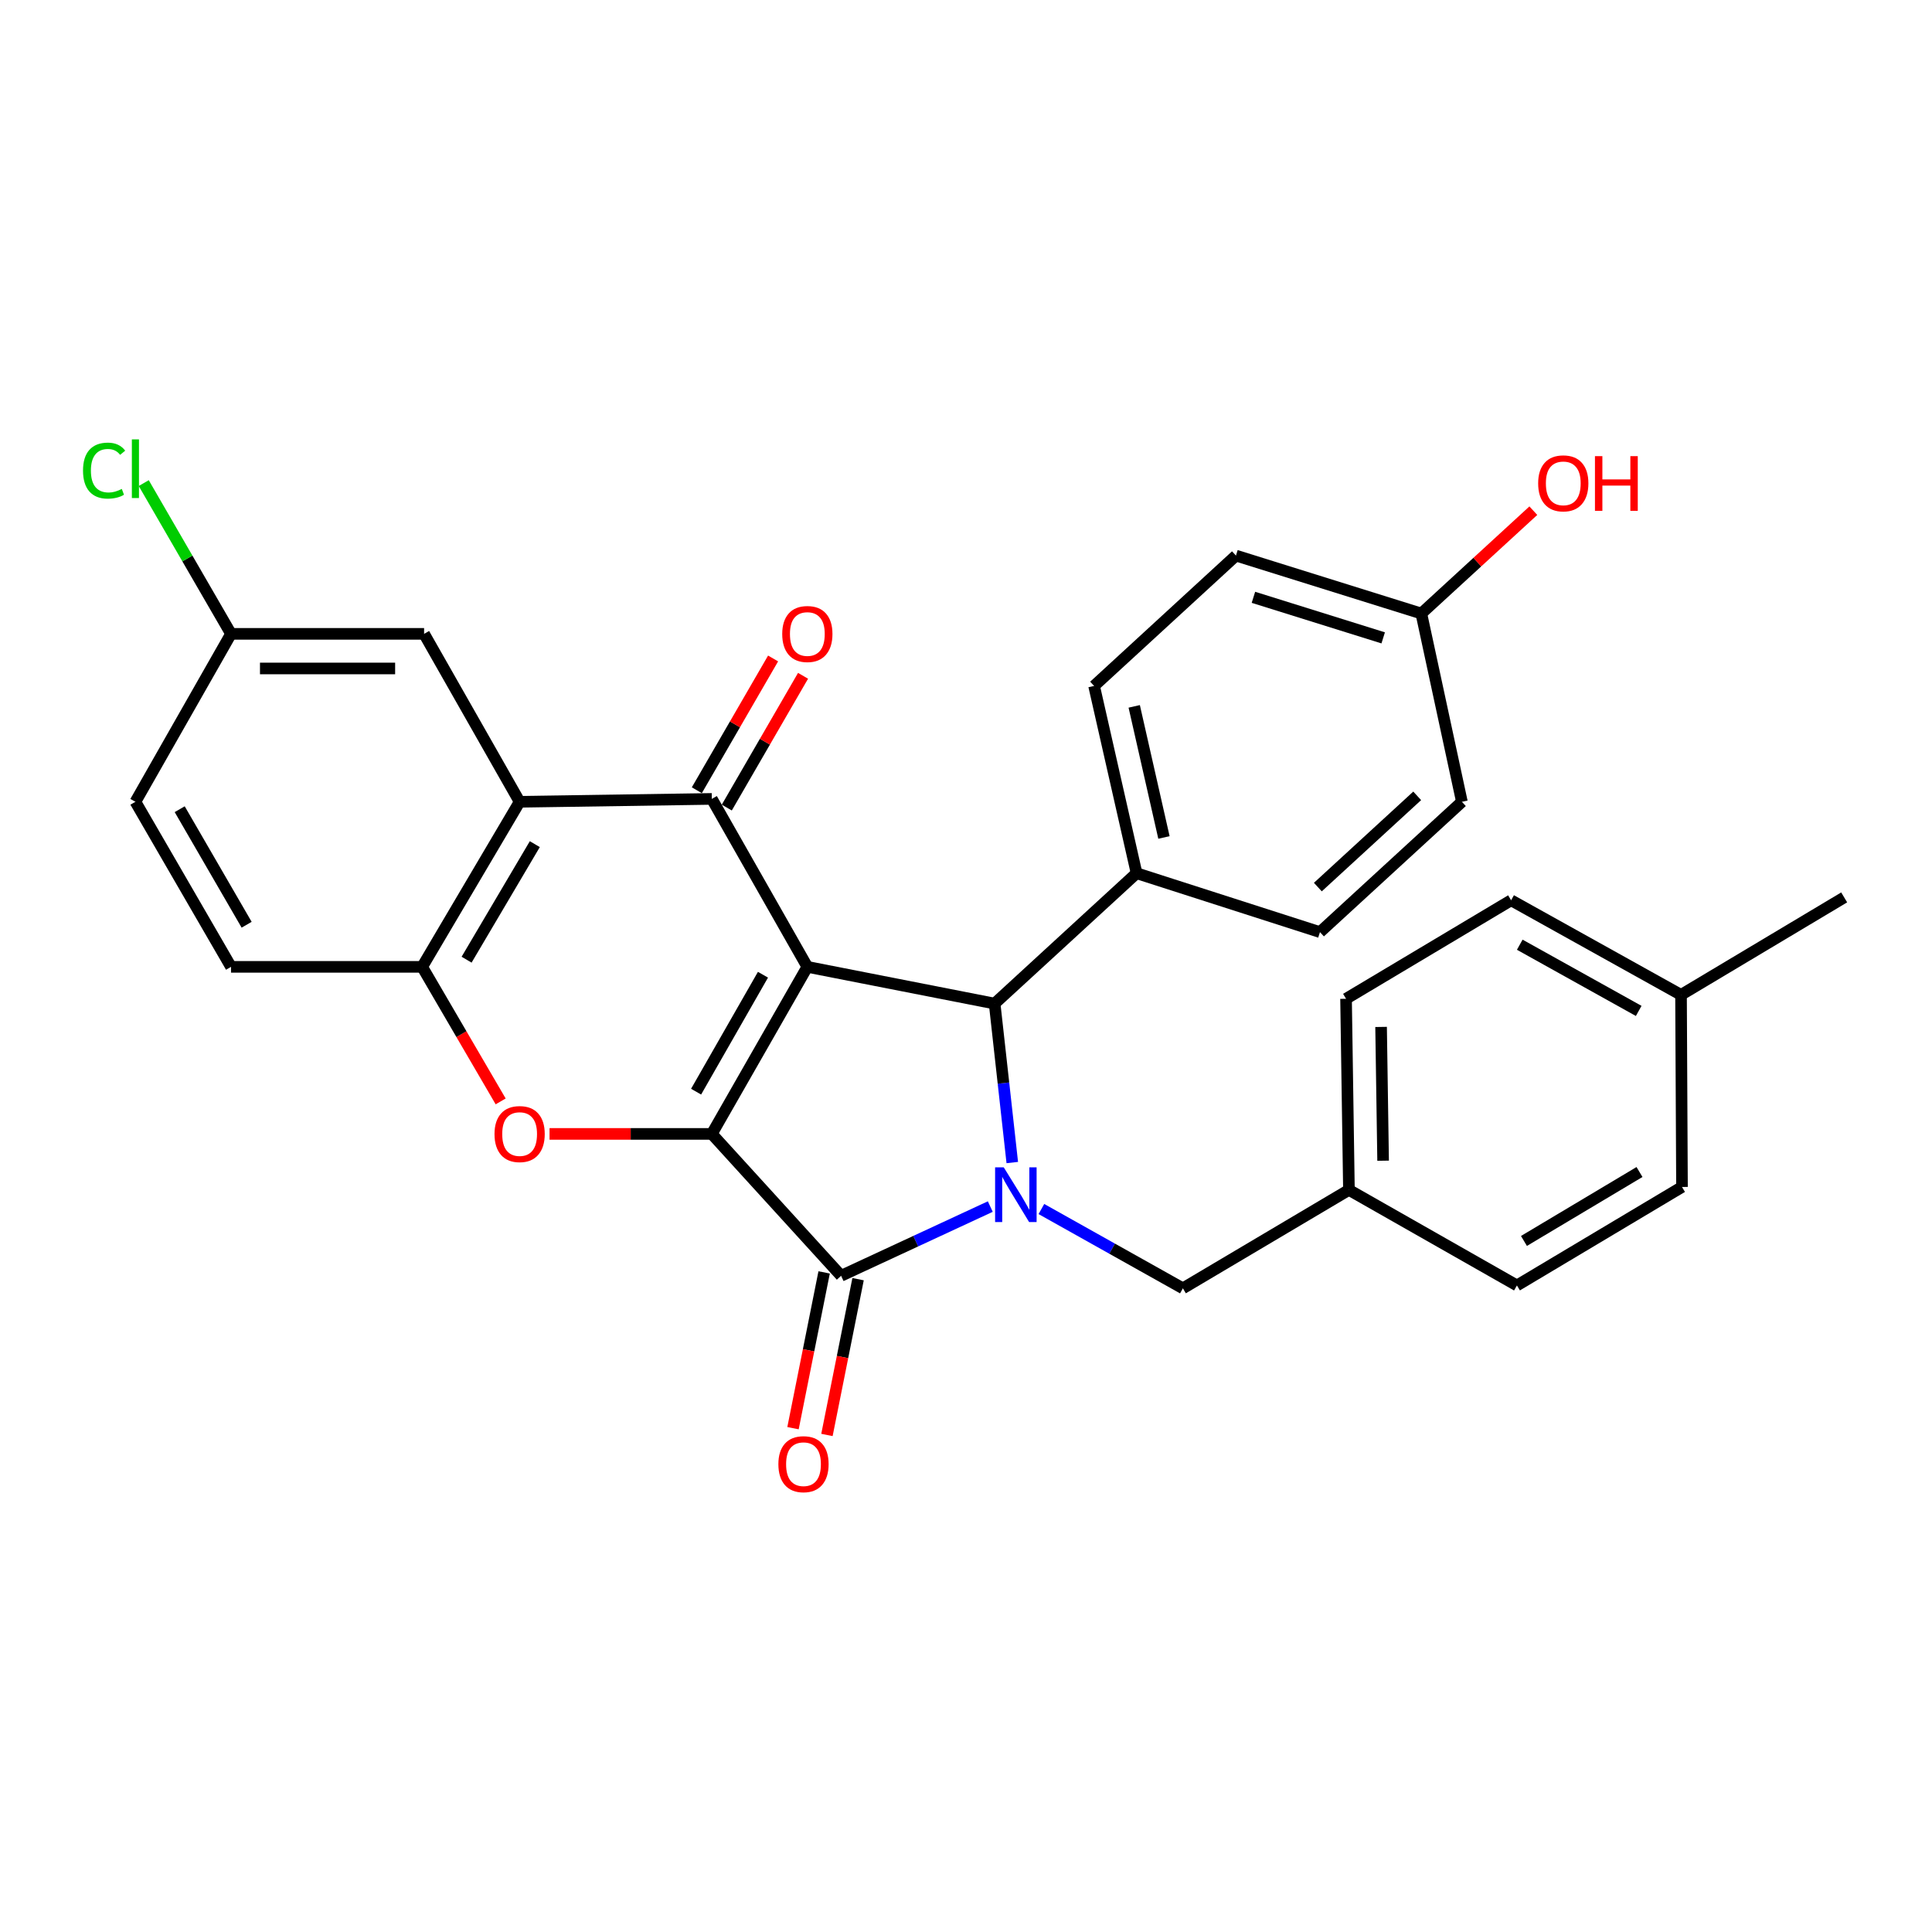 <?xml version='1.0' encoding='iso-8859-1'?>
<svg version='1.1' baseProfile='full'
              xmlns='http://www.w3.org/2000/svg'
                      xmlns:rdkit='http://www.rdkit.org/xml'
                      xmlns:xlink='http://www.w3.org/1999/xlink'
                  xml:space='preserve'
width='1000px' height='1000px' viewBox='0 0 1000 1000'>
<!-- END OF HEADER -->
<rect style='opacity:1.0;fill:#FFFFFF;stroke:none' width='1000' height='1000' x='0' y='0'> </rect>
<path class='bond-0' d='M 417.878,500.44 L 368.433,586.908' style='fill:none;fill-rule:evenodd;stroke:#000000;stroke-width:6px;stroke-linecap:butt;stroke-linejoin:miter;stroke-opacity:1' />
<path class='bond-0' d='M 394.909,504.517 L 360.298,565.045' style='fill:none;fill-rule:evenodd;stroke:#000000;stroke-width:6px;stroke-linecap:butt;stroke-linejoin:miter;stroke-opacity:1' />
<path class='bond-3' d='M 417.878,500.44 L 368.433,413.513' style='fill:none;fill-rule:evenodd;stroke:#000000;stroke-width:6px;stroke-linecap:butt;stroke-linejoin:miter;stroke-opacity:1' />
<path class='bond-4' d='M 417.878,500.44 L 514.817,519.459' style='fill:none;fill-rule:evenodd;stroke:#000000;stroke-width:6px;stroke-linecap:butt;stroke-linejoin:miter;stroke-opacity:1' />
<path class='bond-2' d='M 368.433,586.908 L 435.354,660.349' style='fill:none;fill-rule:evenodd;stroke:#000000;stroke-width:6px;stroke-linecap:butt;stroke-linejoin:miter;stroke-opacity:1' />
<path class='bond-5' d='M 368.433,586.908 L 326.438,586.908' style='fill:none;fill-rule:evenodd;stroke:#000000;stroke-width:6px;stroke-linecap:butt;stroke-linejoin:miter;stroke-opacity:1' />
<path class='bond-5' d='M 326.438,586.908 L 284.443,586.908' style='fill:none;fill-rule:evenodd;stroke:#FF0000;stroke-width:6px;stroke-linecap:butt;stroke-linejoin:miter;stroke-opacity:1' />
<path class='bond-1' d='M 523.955,601.731 L 519.386,560.595' style='fill:none;fill-rule:evenodd;stroke:#0000FF;stroke-width:6px;stroke-linecap:butt;stroke-linejoin:miter;stroke-opacity:1' />
<path class='bond-1' d='M 519.386,560.595 L 514.817,519.459' style='fill:none;fill-rule:evenodd;stroke:#000000;stroke-width:6px;stroke-linecap:butt;stroke-linejoin:miter;stroke-opacity:1' />
<path class='bond-8' d='M 539.022,625.787 L 575.643,646.313' style='fill:none;fill-rule:evenodd;stroke:#0000FF;stroke-width:6px;stroke-linecap:butt;stroke-linejoin:miter;stroke-opacity:1' />
<path class='bond-8' d='M 575.643,646.313 L 612.263,666.838' style='fill:none;fill-rule:evenodd;stroke:#000000;stroke-width:6px;stroke-linecap:butt;stroke-linejoin:miter;stroke-opacity:1' />
<path class='bond-30' d='M 512.571,624.519 L 473.963,642.434' style='fill:none;fill-rule:evenodd;stroke:#0000FF;stroke-width:6px;stroke-linecap:butt;stroke-linejoin:miter;stroke-opacity:1' />
<path class='bond-30' d='M 473.963,642.434 L 435.354,660.349' style='fill:none;fill-rule:evenodd;stroke:#000000;stroke-width:6px;stroke-linecap:butt;stroke-linejoin:miter;stroke-opacity:1' />
<path class='bond-10' d='M 426.571,658.594 L 418.516,698.905' style='fill:none;fill-rule:evenodd;stroke:#000000;stroke-width:6px;stroke-linecap:butt;stroke-linejoin:miter;stroke-opacity:1' />
<path class='bond-10' d='M 418.516,698.905 L 410.461,739.217' style='fill:none;fill-rule:evenodd;stroke:#FF0000;stroke-width:6px;stroke-linecap:butt;stroke-linejoin:miter;stroke-opacity:1' />
<path class='bond-10' d='M 444.138,662.104 L 436.083,702.416' style='fill:none;fill-rule:evenodd;stroke:#000000;stroke-width:6px;stroke-linecap:butt;stroke-linejoin:miter;stroke-opacity:1' />
<path class='bond-10' d='M 436.083,702.416 L 428.028,742.727' style='fill:none;fill-rule:evenodd;stroke:#FF0000;stroke-width:6px;stroke-linecap:butt;stroke-linejoin:miter;stroke-opacity:1' />
<path class='bond-6' d='M 368.433,413.513 L 268.956,415.006' style='fill:none;fill-rule:evenodd;stroke:#000000;stroke-width:6px;stroke-linecap:butt;stroke-linejoin:miter;stroke-opacity:1' />
<path class='bond-11' d='M 376.185,418 L 395.922,383.897' style='fill:none;fill-rule:evenodd;stroke:#000000;stroke-width:6px;stroke-linecap:butt;stroke-linejoin:miter;stroke-opacity:1' />
<path class='bond-11' d='M 395.922,383.897 L 415.66,349.794' style='fill:none;fill-rule:evenodd;stroke:#FF0000;stroke-width:6px;stroke-linecap:butt;stroke-linejoin:miter;stroke-opacity:1' />
<path class='bond-11' d='M 360.68,409.026 L 380.417,374.923' style='fill:none;fill-rule:evenodd;stroke:#000000;stroke-width:6px;stroke-linecap:butt;stroke-linejoin:miter;stroke-opacity:1' />
<path class='bond-11' d='M 380.417,374.923 L 400.154,340.82' style='fill:none;fill-rule:evenodd;stroke:#FF0000;stroke-width:6px;stroke-linecap:butt;stroke-linejoin:miter;stroke-opacity:1' />
<path class='bond-9' d='M 514.817,519.459 L 588.287,451.97' style='fill:none;fill-rule:evenodd;stroke:#000000;stroke-width:6px;stroke-linecap:butt;stroke-linejoin:miter;stroke-opacity:1' />
<path class='bond-31' d='M 259.143,570.086 L 238.829,535.263' style='fill:none;fill-rule:evenodd;stroke:#FF0000;stroke-width:6px;stroke-linecap:butt;stroke-linejoin:miter;stroke-opacity:1' />
<path class='bond-31' d='M 238.829,535.263 L 218.516,500.44' style='fill:none;fill-rule:evenodd;stroke:#000000;stroke-width:6px;stroke-linecap:butt;stroke-linejoin:miter;stroke-opacity:1' />
<path class='bond-7' d='M 268.956,415.006 L 218.516,500.44' style='fill:none;fill-rule:evenodd;stroke:#000000;stroke-width:6px;stroke-linecap:butt;stroke-linejoin:miter;stroke-opacity:1' />
<path class='bond-7' d='M 276.817,436.929 L 241.508,496.733' style='fill:none;fill-rule:evenodd;stroke:#000000;stroke-width:6px;stroke-linecap:butt;stroke-linejoin:miter;stroke-opacity:1' />
<path class='bond-12' d='M 268.956,415.006 L 219.511,328.079' style='fill:none;fill-rule:evenodd;stroke:#000000;stroke-width:6px;stroke-linecap:butt;stroke-linejoin:miter;stroke-opacity:1' />
<path class='bond-13' d='M 218.516,500.44 L 119.576,500.44' style='fill:none;fill-rule:evenodd;stroke:#000000;stroke-width:6px;stroke-linecap:butt;stroke-linejoin:miter;stroke-opacity:1' />
<path class='bond-17' d='M 612.263,666.838 L 698.204,615.891' style='fill:none;fill-rule:evenodd;stroke:#000000;stroke-width:6px;stroke-linecap:butt;stroke-linejoin:miter;stroke-opacity:1' />
<path class='bond-14' d='M 588.287,451.97 L 566.302,355.041' style='fill:none;fill-rule:evenodd;stroke:#000000;stroke-width:6px;stroke-linecap:butt;stroke-linejoin:miter;stroke-opacity:1' />
<path class='bond-14' d='M 602.46,433.468 L 587.071,365.618' style='fill:none;fill-rule:evenodd;stroke:#000000;stroke-width:6px;stroke-linecap:butt;stroke-linejoin:miter;stroke-opacity:1' />
<path class='bond-15' d='M 588.287,451.97 L 683.216,482.465' style='fill:none;fill-rule:evenodd;stroke:#000000;stroke-width:6px;stroke-linecap:butt;stroke-linejoin:miter;stroke-opacity:1' />
<path class='bond-16' d='M 219.511,328.079 L 119.576,328.079' style='fill:none;fill-rule:evenodd;stroke:#000000;stroke-width:6px;stroke-linecap:butt;stroke-linejoin:miter;stroke-opacity:1' />
<path class='bond-16' d='M 204.521,345.994 L 134.566,345.994' style='fill:none;fill-rule:evenodd;stroke:#000000;stroke-width:6px;stroke-linecap:butt;stroke-linejoin:miter;stroke-opacity:1' />
<path class='bond-33' d='M 119.576,500.44 L 70.091,415.006' style='fill:none;fill-rule:evenodd;stroke:#000000;stroke-width:6px;stroke-linecap:butt;stroke-linejoin:miter;stroke-opacity:1' />
<path class='bond-33' d='M 127.656,478.645 L 93.016,418.842' style='fill:none;fill-rule:evenodd;stroke:#000000;stroke-width:6px;stroke-linecap:butt;stroke-linejoin:miter;stroke-opacity:1' />
<path class='bond-21' d='M 566.302,355.041 L 639.723,287.572' style='fill:none;fill-rule:evenodd;stroke:#000000;stroke-width:6px;stroke-linecap:butt;stroke-linejoin:miter;stroke-opacity:1' />
<path class='bond-20' d='M 683.216,482.465 L 756.676,415.006' style='fill:none;fill-rule:evenodd;stroke:#000000;stroke-width:6px;stroke-linecap:butt;stroke-linejoin:miter;stroke-opacity:1' />
<path class='bond-20' d='M 682.118,459.151 L 733.54,411.93' style='fill:none;fill-rule:evenodd;stroke:#000000;stroke-width:6px;stroke-linecap:butt;stroke-linejoin:miter;stroke-opacity:1' />
<path class='bond-19' d='M 119.576,328.079 L 70.091,415.006' style='fill:none;fill-rule:evenodd;stroke:#000000;stroke-width:6px;stroke-linecap:butt;stroke-linejoin:miter;stroke-opacity:1' />
<path class='bond-22' d='M 119.576,328.079 L 96.988,289.064' style='fill:none;fill-rule:evenodd;stroke:#000000;stroke-width:6px;stroke-linecap:butt;stroke-linejoin:miter;stroke-opacity:1' />
<path class='bond-22' d='M 96.988,289.064 L 74.401,250.049' style='fill:none;fill-rule:evenodd;stroke:#00CC00;stroke-width:6px;stroke-linecap:butt;stroke-linejoin:miter;stroke-opacity:1' />
<path class='bond-24' d='M 698.204,615.891 L 785.161,665.345' style='fill:none;fill-rule:evenodd;stroke:#000000;stroke-width:6px;stroke-linecap:butt;stroke-linejoin:miter;stroke-opacity:1' />
<path class='bond-25' d='M 698.204,615.891 L 696.712,516.971' style='fill:none;fill-rule:evenodd;stroke:#000000;stroke-width:6px;stroke-linecap:butt;stroke-linejoin:miter;stroke-opacity:1' />
<path class='bond-25' d='M 715.893,600.782 L 714.848,531.539' style='fill:none;fill-rule:evenodd;stroke:#000000;stroke-width:6px;stroke-linecap:butt;stroke-linejoin:miter;stroke-opacity:1' />
<path class='bond-18' d='M 735.676,317.559 L 756.676,415.006' style='fill:none;fill-rule:evenodd;stroke:#000000;stroke-width:6px;stroke-linecap:butt;stroke-linejoin:miter;stroke-opacity:1' />
<path class='bond-28' d='M 735.676,317.559 L 764.665,290.943' style='fill:none;fill-rule:evenodd;stroke:#000000;stroke-width:6px;stroke-linecap:butt;stroke-linejoin:miter;stroke-opacity:1' />
<path class='bond-28' d='M 764.665,290.943 L 793.653,264.326' style='fill:none;fill-rule:evenodd;stroke:#FF0000;stroke-width:6px;stroke-linecap:butt;stroke-linejoin:miter;stroke-opacity:1' />
<path class='bond-32' d='M 735.676,317.559 L 639.723,287.572' style='fill:none;fill-rule:evenodd;stroke:#000000;stroke-width:6px;stroke-linecap:butt;stroke-linejoin:miter;stroke-opacity:1' />
<path class='bond-32' d='M 715.939,330.16 L 648.772,309.169' style='fill:none;fill-rule:evenodd;stroke:#000000;stroke-width:6px;stroke-linecap:butt;stroke-linejoin:miter;stroke-opacity:1' />
<path class='bond-23' d='M 870.097,514.941 L 782.145,465.983' style='fill:none;fill-rule:evenodd;stroke:#000000;stroke-width:6px;stroke-linecap:butt;stroke-linejoin:miter;stroke-opacity:1' />
<path class='bond-23' d='M 848.191,523.25 L 786.625,488.98' style='fill:none;fill-rule:evenodd;stroke:#000000;stroke-width:6px;stroke-linecap:butt;stroke-linejoin:miter;stroke-opacity:1' />
<path class='bond-29' d='M 870.097,514.941 L 954.545,464.491' style='fill:none;fill-rule:evenodd;stroke:#000000;stroke-width:6px;stroke-linecap:butt;stroke-linejoin:miter;stroke-opacity:1' />
<path class='bond-34' d='M 870.097,514.941 L 870.595,614.368' style='fill:none;fill-rule:evenodd;stroke:#000000;stroke-width:6px;stroke-linecap:butt;stroke-linejoin:miter;stroke-opacity:1' />
<path class='bond-27' d='M 785.161,665.345 L 870.595,614.368' style='fill:none;fill-rule:evenodd;stroke:#000000;stroke-width:6px;stroke-linecap:butt;stroke-linejoin:miter;stroke-opacity:1' />
<path class='bond-27' d='M 788.796,642.315 L 848.6,606.63' style='fill:none;fill-rule:evenodd;stroke:#000000;stroke-width:6px;stroke-linecap:butt;stroke-linejoin:miter;stroke-opacity:1' />
<path class='bond-26' d='M 696.712,516.971 L 782.145,465.983' style='fill:none;fill-rule:evenodd;stroke:#000000;stroke-width:6px;stroke-linecap:butt;stroke-linejoin:miter;stroke-opacity:1' />
<path  class='atom-2' d='M 519.544 604.219
L 528.824 619.219
Q 529.744 620.699, 531.224 623.379
Q 532.704 626.059, 532.784 626.219
L 532.784 604.219
L 536.544 604.219
L 536.544 632.539
L 532.664 632.539
L 522.704 616.139
Q 521.544 614.219, 520.304 612.019
Q 519.104 609.819, 518.744 609.139
L 518.744 632.539
L 515.064 632.539
L 515.064 604.219
L 519.544 604.219
' fill='#0000FF'/>
<path  class='atom-6' d='M 255.956 586.988
Q 255.956 580.188, 259.316 576.388
Q 262.676 572.588, 268.956 572.588
Q 275.236 572.588, 278.596 576.388
Q 281.956 580.188, 281.956 586.988
Q 281.956 593.868, 278.556 597.788
Q 275.156 601.668, 268.956 601.668
Q 262.716 601.668, 259.316 597.788
Q 255.956 593.908, 255.956 586.988
M 268.956 598.468
Q 273.276 598.468, 275.596 595.588
Q 277.956 592.668, 277.956 586.988
Q 277.956 581.428, 275.596 578.628
Q 273.276 575.788, 268.956 575.788
Q 264.636 575.788, 262.276 578.588
Q 259.956 581.388, 259.956 586.988
Q 259.956 592.708, 262.276 595.588
Q 264.636 598.468, 268.956 598.468
' fill='#FF0000'/>
<path  class='atom-11' d='M 402.887 757.856
Q 402.887 751.056, 406.247 747.256
Q 409.607 743.456, 415.887 743.456
Q 422.167 743.456, 425.527 747.256
Q 428.887 751.056, 428.887 757.856
Q 428.887 764.736, 425.487 768.656
Q 422.087 772.536, 415.887 772.536
Q 409.647 772.536, 406.247 768.656
Q 402.887 764.776, 402.887 757.856
M 415.887 769.336
Q 420.207 769.336, 422.527 766.456
Q 424.887 763.536, 424.887 757.856
Q 424.887 752.296, 422.527 749.496
Q 420.207 746.656, 415.887 746.656
Q 411.567 746.656, 409.207 749.456
Q 406.887 752.256, 406.887 757.856
Q 406.887 763.576, 409.207 766.456
Q 411.567 769.336, 415.887 769.336
' fill='#FF0000'/>
<path  class='atom-12' d='M 404.878 328.159
Q 404.878 321.359, 408.238 317.559
Q 411.598 313.759, 417.878 313.759
Q 424.158 313.759, 427.518 317.559
Q 430.878 321.359, 430.878 328.159
Q 430.878 335.039, 427.478 338.959
Q 424.078 342.839, 417.878 342.839
Q 411.638 342.839, 408.238 338.959
Q 404.878 335.079, 404.878 328.159
M 417.878 339.639
Q 422.198 339.639, 424.518 336.759
Q 426.878 333.839, 426.878 328.159
Q 426.878 322.599, 424.518 319.799
Q 422.198 316.959, 417.878 316.959
Q 413.558 316.959, 411.198 319.759
Q 408.878 322.559, 408.878 328.159
Q 408.878 333.879, 411.198 336.759
Q 413.558 339.639, 417.878 339.639
' fill='#FF0000'/>
<path  class='atom-23' d='M 42.971 243.586
Q 42.971 236.546, 46.251 232.866
Q 49.571 229.146, 55.851 229.146
Q 61.691 229.146, 64.811 233.266
L 62.171 235.426
Q 59.891 232.426, 55.851 232.426
Q 51.571 232.426, 49.291 235.306
Q 47.051 238.146, 47.051 243.586
Q 47.051 249.186, 49.371 252.066
Q 51.731 254.946, 56.291 254.946
Q 59.411 254.946, 63.051 253.066
L 64.171 256.066
Q 62.691 257.026, 60.451 257.586
Q 58.211 258.146, 55.731 258.146
Q 49.571 258.146, 46.251 254.386
Q 42.971 250.626, 42.971 243.586
' fill='#00CC00'/>
<path  class='atom-23' d='M 68.251 227.426
L 71.931 227.426
L 71.931 257.786
L 68.251 257.786
L 68.251 227.426
' fill='#00CC00'/>
<path  class='atom-29' d='M 796.147 250.18
Q 796.147 243.38, 799.507 239.58
Q 802.867 235.78, 809.147 235.78
Q 815.427 235.78, 818.787 239.58
Q 822.147 243.38, 822.147 250.18
Q 822.147 257.06, 818.747 260.98
Q 815.347 264.86, 809.147 264.86
Q 802.907 264.86, 799.507 260.98
Q 796.147 257.1, 796.147 250.18
M 809.147 261.66
Q 813.467 261.66, 815.787 258.78
Q 818.147 255.86, 818.147 250.18
Q 818.147 244.62, 815.787 241.82
Q 813.467 238.98, 809.147 238.98
Q 804.827 238.98, 802.467 241.78
Q 800.147 244.58, 800.147 250.18
Q 800.147 255.9, 802.467 258.78
Q 804.827 261.66, 809.147 261.66
' fill='#FF0000'/>
<path  class='atom-29' d='M 825.547 236.1
L 829.387 236.1
L 829.387 248.14
L 843.867 248.14
L 843.867 236.1
L 847.707 236.1
L 847.707 264.42
L 843.867 264.42
L 843.867 251.34
L 829.387 251.34
L 829.387 264.42
L 825.547 264.42
L 825.547 236.1
' fill='#FF0000'/>
</svg>
